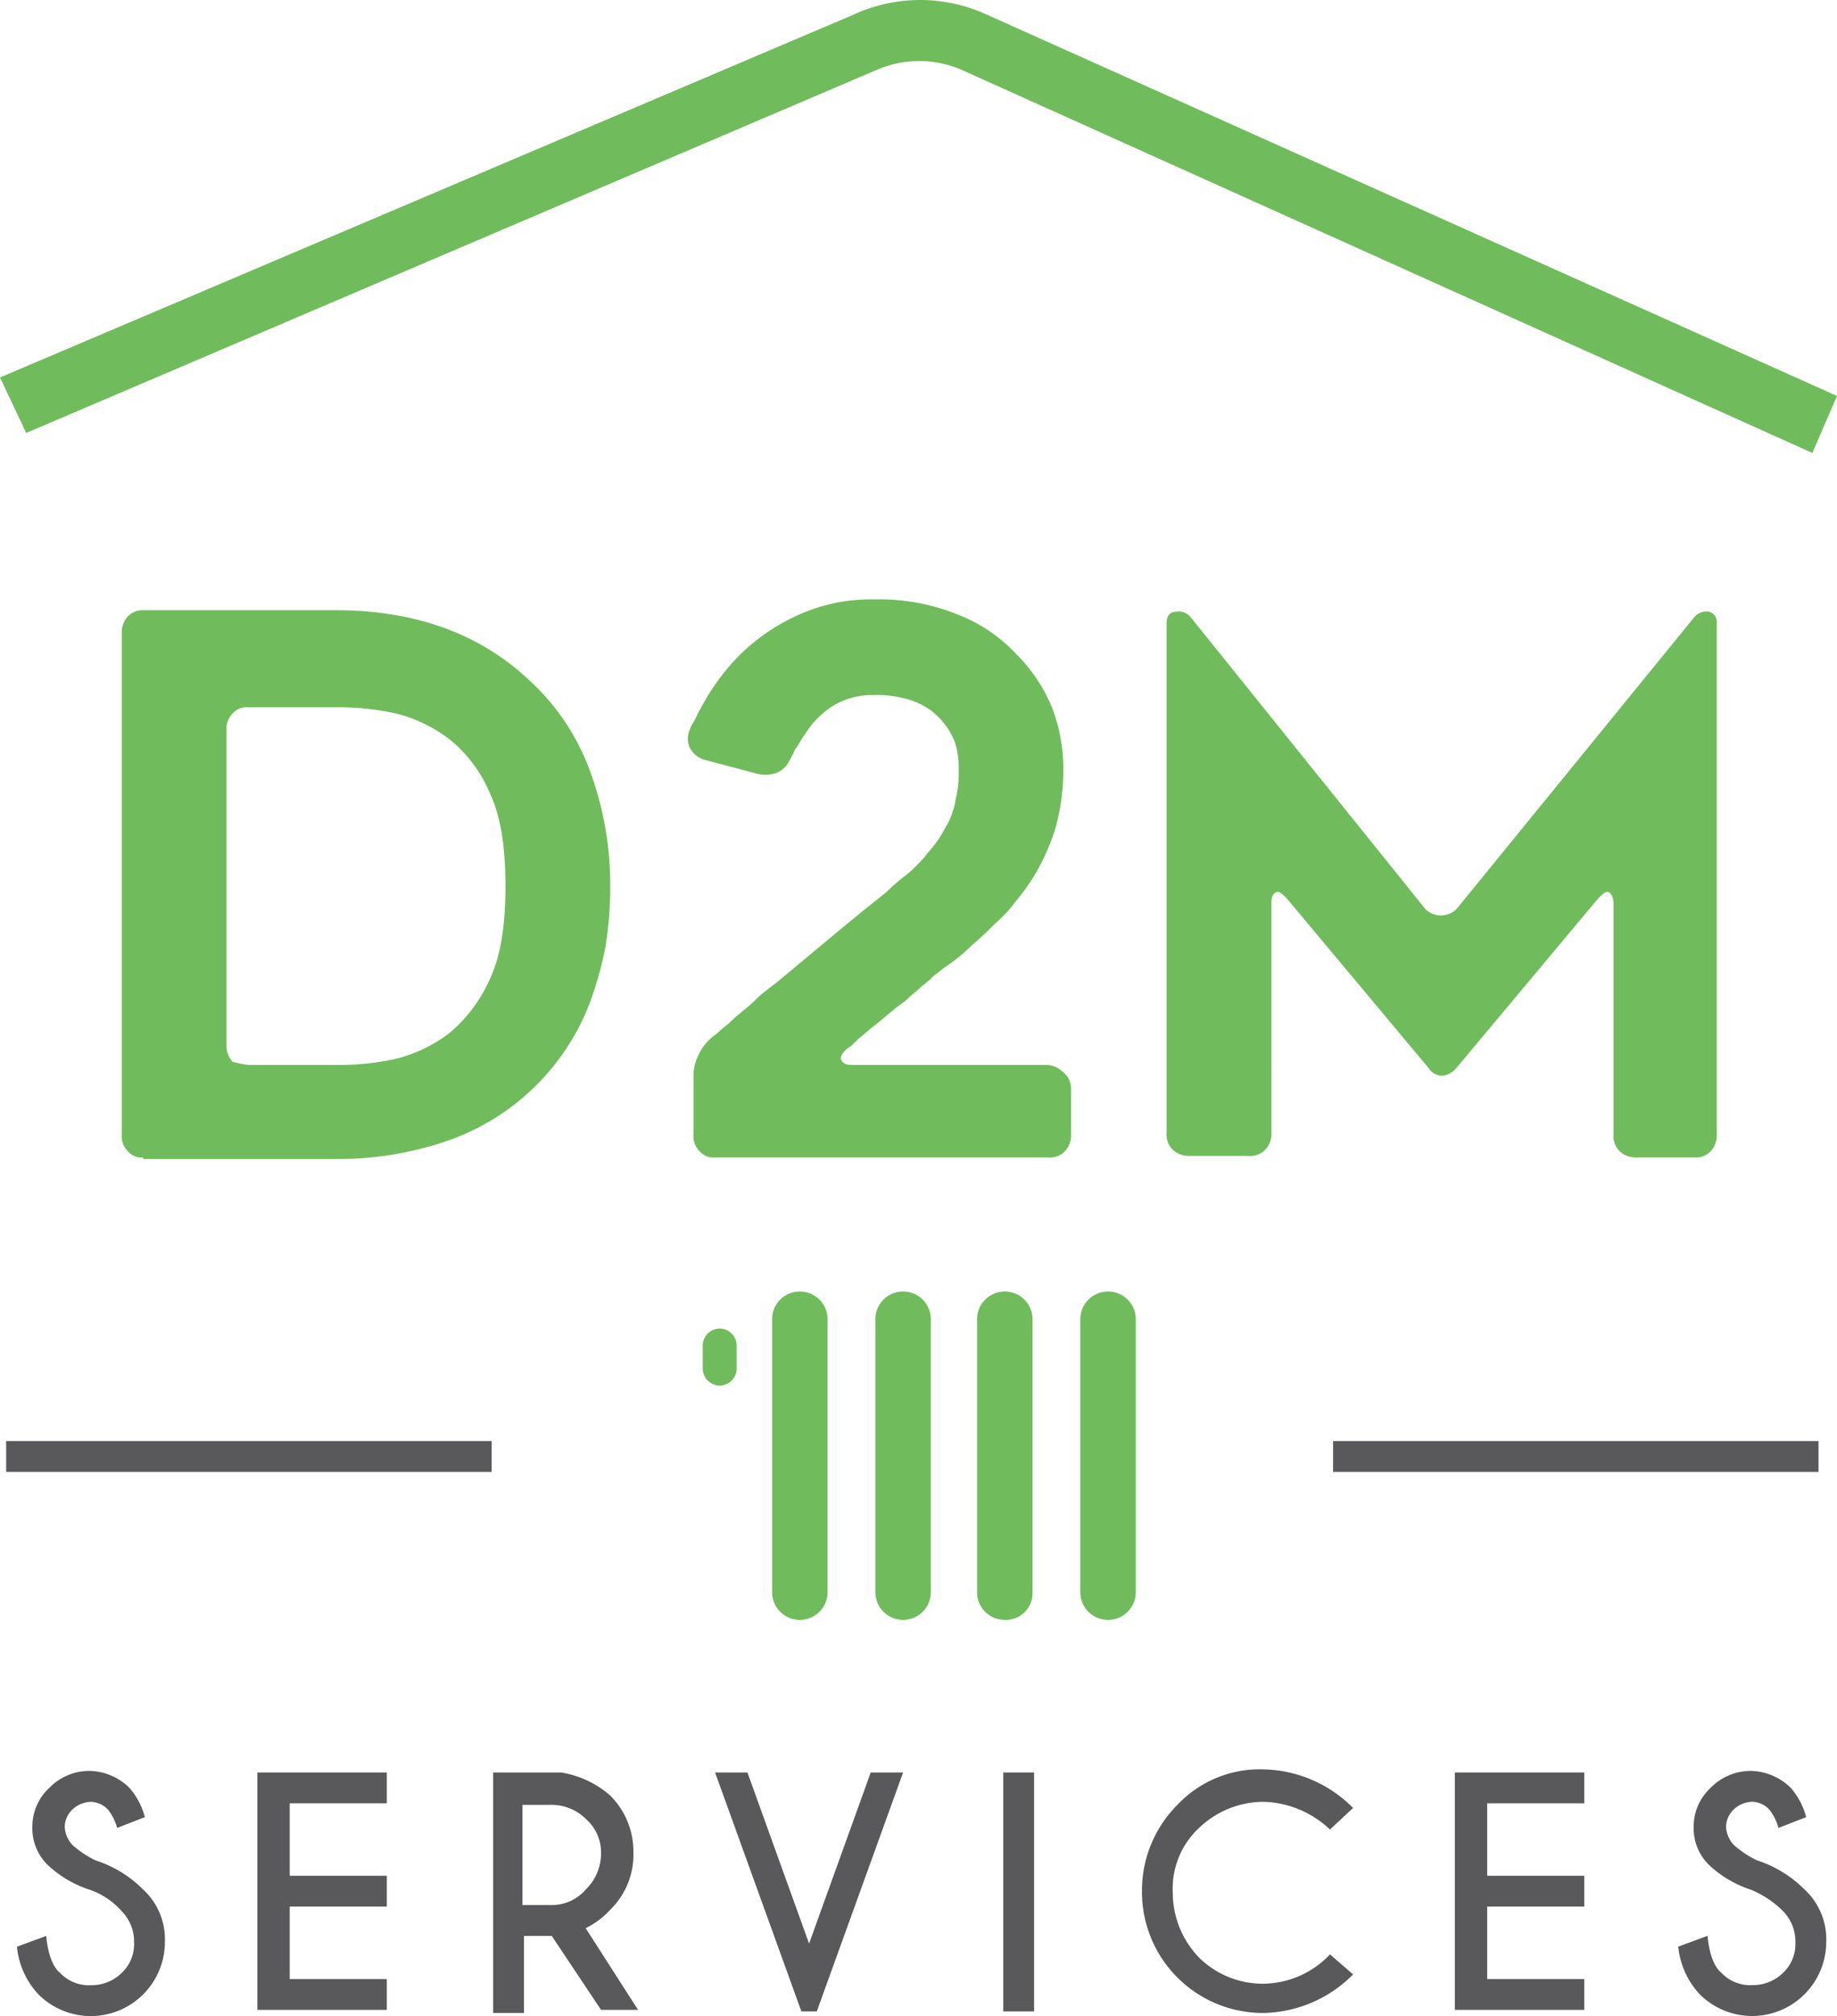 <svg xmlns="http://www.w3.org/2000/svg" width="223.859" height="245.621" viewBox="0 0 223.859 245.621">
  <g id="Groupe_119" data-name="Groupe 119" transform="translate(-74 -63)">
    <g id="Groupe_115" data-name="Groupe 115" transform="translate(74 63)">
      <g id="logo-hcd-d2m-services" transform="translate(0 0)">
        <g id="Calque_4" transform="translate(0 0)">
          <g id="Groupe_87" data-name="Groupe 87" transform="translate(0.751 175.571)">
            <rect id="Rectangle_13" data-name="Rectangle 13" width="59.157" height="3.756" fill="#59595b"/>
          </g>
          <g id="Groupe_96" data-name="Groupe 96" transform="translate(2.066 215.573)">
            <g id="Groupe_88" data-name="Groupe 88" transform="translate(0 0.188)">
              <path id="Tracé_64" data-name="Tracé 64" d="M28.727,135.361a13.482,13.482,0,0,1-5.071-3,6.229,6.229,0,0,1-1.878-4.7,6.4,6.4,0,0,1,2.066-4.7,6.819,6.819,0,0,1,4.883-2.066,7.155,7.155,0,0,1,4.883,2.066,8.926,8.926,0,0,1,1.878,3.568l-3.38,1.315A6.115,6.115,0,0,0,30.98,125.6a3.016,3.016,0,0,0-2.066-.939,3.465,3.465,0,0,0-2.254.939,3.016,3.016,0,0,0-.939,2.066,3.465,3.465,0,0,0,.939,2.254,12.154,12.154,0,0,0,2.817,1.878,14.4,14.4,0,0,1,5.822,3.568,8.238,8.238,0,0,1,2.629,6.385,9.03,9.03,0,0,1-15.4,6.385,9.869,9.869,0,0,1-2.629-5.822l3.568-1.315c.188,2.066.751,3.756,1.69,4.507a4.822,4.822,0,0,0,3.756,1.5,5.244,5.244,0,0,0,3.756-1.5,4.822,4.822,0,0,0,1.5-3.756,5.244,5.244,0,0,0-1.5-3.756A9.14,9.14,0,0,0,28.727,135.361Z" transform="translate(-19.9 -120.9)" fill="#59595b"/>
            </g>
            <g id="Groupe_89" data-name="Groupe 89" transform="translate(29.297 0.376)">
              <path id="Tracé_65" data-name="Tracé 65" d="M51.275,121v3.756H39.444v8.827H51.275v3.756H39.444v8.827H51.275v3.756H35.5V121Z" transform="translate(-35.5 -121)" fill="#59595b"/>
            </g>
            <g id="Groupe_90" data-name="Groupe 90" transform="translate(58.031 0.376)">
              <path id="Tracé_66" data-name="Tracé 66" d="M57.936,140.907h-3.38v9.39H50.8V121h8.263a11.9,11.9,0,0,1,6.01,2.817,9.644,9.644,0,0,1,2.817,6.949,9.343,9.343,0,0,1-2.817,6.949,9.851,9.851,0,0,1-3,2.254l6.385,9.953H63.946Zm-3.568-15.963v12.207h3.38a5.439,5.439,0,0,0,4.319-1.878,6.113,6.113,0,0,0,1.878-4.319,5.439,5.439,0,0,0-1.878-4.319,5.949,5.949,0,0,0-4.319-1.69Z" transform="translate(-50.8 -121)" fill="#59595b"/>
            </g>
            <g id="Groupe_91" data-name="Groupe 91" transform="translate(85.074 0.376)">
              <path id="Tracé_67" data-name="Tracé 67" d="M75.717,150.109,65.2,121h3.944l7.512,20.846L84.168,121h3.944L77.595,150.109Z" transform="translate(-65.2 -121)" fill="#59595b"/>
            </g>
            <g id="Groupe_92" data-name="Groupe 92" transform="translate(120.193 0.376)">
              <path id="Tracé_68" data-name="Tracé 68" d="M87.656,121v29.109H83.9V121Z" transform="translate(-83.9 -121)" fill="#59595b"/>
            </g>
            <g id="Groupe_93" data-name="Groupe 93" transform="translate(137.095)">
              <path id="Tracé_69" data-name="Tracé 69" d="M115.812,143.336l2.817,2.441a15.754,15.754,0,0,1-10.892,4.7A14.748,14.748,0,0,1,92.9,135.636a14.771,14.771,0,0,1,4.319-10.517,13.755,13.755,0,0,1,10.517-4.319,15.754,15.754,0,0,1,10.892,4.7l-2.817,2.629a12.239,12.239,0,0,0-8.075-3.38,11.4,11.4,0,0,0-7.888,3.193,10.077,10.077,0,0,0-3.193,7.888,11.4,11.4,0,0,0,3.193,7.888,11.07,11.07,0,0,0,7.888,3.193A11.311,11.311,0,0,0,115.812,143.336Z" transform="translate(-92.9 -120.8)" fill="#59595b"/>
            </g>
            <g id="Groupe_94" data-name="Groupe 94" transform="translate(175.219 0.376)">
              <path id="Tracé_70" data-name="Tracé 70" d="M128.975,121v3.756H117.144v8.827h11.831v3.756H117.144v8.827h11.831v3.756H113.2V121Z" transform="translate(-113.2 -121)" fill="#59595b"/>
            </g>
            <g id="Groupe_95" data-name="Groupe 95" transform="translate(202.45 0.188)">
              <path id="Tracé_71" data-name="Tracé 71" d="M136.527,135.361a13.481,13.481,0,0,1-5.071-3,6.229,6.229,0,0,1-1.878-4.7,6.4,6.4,0,0,1,2.066-4.7,6.82,6.82,0,0,1,4.883-2.066,7.156,7.156,0,0,1,4.883,2.066,8.926,8.926,0,0,1,1.878,3.568l-3.38,1.315a6.115,6.115,0,0,0-1.127-2.254,3.016,3.016,0,0,0-2.066-.939,3.465,3.465,0,0,0-2.254.939,3.016,3.016,0,0,0-.939,2.066,3.465,3.465,0,0,0,.939,2.254,12.154,12.154,0,0,0,2.817,1.878,14.4,14.4,0,0,1,5.822,3.568,8.238,8.238,0,0,1,2.629,6.385,9.03,9.03,0,0,1-15.4,6.385,9.869,9.869,0,0,1-2.629-5.822l3.568-1.315c.188,2.066.751,3.756,1.69,4.507a4.822,4.822,0,0,0,3.756,1.5,5.244,5.244,0,0,0,3.756-1.5,4.822,4.822,0,0,0,1.5-3.756,5.244,5.244,0,0,0-1.5-3.756A12.048,12.048,0,0,0,136.527,135.361Z" transform="translate(-127.7 -120.9)" fill="#59595b"/>
            </g>
          </g>
          <g id="Groupe_97" data-name="Groupe 97" transform="translate(162.448 175.571)">
            <rect id="Rectangle_14" data-name="Rectangle 14" width="59.157" height="3.756" fill="#59595b"/>
          </g>
          <g id="Groupe_101" data-name="Groupe 101" transform="translate(14.836 73.032)">
            <g id="Groupe_98" data-name="Groupe 98" transform="translate(0 1.315)">
              <path id="Tracé_72" data-name="Tracé 72" d="M29.329,112.269a2.177,2.177,0,0,1-1.878-.751,2.565,2.565,0,0,1-.751-2.066V48.417a2.824,2.824,0,0,1,.751-2.066,2.411,2.411,0,0,1,1.878-.751H52.8c9.578,0,17.466,2.817,23.475,8.451a27.989,27.989,0,0,1,7.324,10.7,40.119,40.119,0,0,1,2.629,14.273,47,47,0,0,1-.563,7.512A45.411,45.411,0,0,1,83.792,93.3a28.618,28.618,0,0,1-17.841,17.09,40.748,40.748,0,0,1-12.958,2.066H29.329ZM42.1,101H52.992a31.828,31.828,0,0,0,7.136-.751A17.833,17.833,0,0,0,66.7,97.058a18.234,18.234,0,0,0,4.883-6.573c1.315-2.817,1.878-6.573,1.878-11.268s-.563-8.451-1.878-11.268A16.728,16.728,0,0,0,66.7,61.375a17.833,17.833,0,0,0-6.573-3.193,31.829,31.829,0,0,0-7.136-.751H42.1a2.178,2.178,0,0,0-1.878.751,2.565,2.565,0,0,0-.751,2.066V98.56a2.824,2.824,0,0,0,.751,2.066A16.263,16.263,0,0,0,42.1,101Z" transform="translate(-26.7 -45.6)" fill="#70bc5c"/>
            </g>
            <g id="Groupe_99" data-name="Groupe 99" transform="translate(68.987)">
              <path id="Tracé_73" data-name="Tracé 73" d="M110.132,104.433v5.634a2.824,2.824,0,0,1-.751,2.066,2.565,2.565,0,0,1-2.066.751H66.75a2.178,2.178,0,0,1-1.878-.751,2.565,2.565,0,0,1-.751-2.066v-7.136a5.783,5.783,0,0,1,.563-2.441,5.886,5.886,0,0,1,1.5-2.066c.376-.376.751-.563,1.127-.939s.939-.751,1.315-1.127c.939-.939,2.066-1.69,3-2.629s2.066-1.69,3.193-2.629l3.38-2.817,3.38-2.817c1.127-.939,2.066-1.69,3.193-2.629L87.6,80.582a24.386,24.386,0,0,1,2.629-2.254,21.422,21.422,0,0,0,2.066-2.066c.563-.751,1.127-1.315,1.5-1.878a16.517,16.517,0,0,0,1.127-1.878,6.67,6.67,0,0,0,.751-1.69,5.8,5.8,0,0,0,.376-1.5,12.165,12.165,0,0,0,.376-3.568,9.921,9.921,0,0,0-.188-2.441,6.727,6.727,0,0,0-.751-2.066,8.841,8.841,0,0,0-2.441-2.817,8.938,8.938,0,0,0-3.38-1.5,12.807,12.807,0,0,0-3.568-.376,9.161,9.161,0,0,0-5.258,1.5,10.918,10.918,0,0,0-3.193,3.38c-.563.751-.751,1.315-1.127,1.69a11.152,11.152,0,0,1-.751,1.5,2.959,2.959,0,0,1-1.315,1.315,3.88,3.88,0,0,1-2.629.188l-6.385-1.69a3,3,0,0,1-1.69-1.315,2.584,2.584,0,0,1-.188-2.066,5.623,5.623,0,0,1,.751-1.5,11.15,11.15,0,0,1,.751-1.5,27.375,27.375,0,0,1,4.507-6.2,24.173,24.173,0,0,1,6.949-4.883A21.221,21.221,0,0,1,86.094,44.9a25.354,25.354,0,0,1,10.329,1.878,19.332,19.332,0,0,1,7.136,4.883,19.9,19.9,0,0,1,4.319,6.573,21.128,21.128,0,0,1,1.315,7.512,27.015,27.015,0,0,1-.939,6.949,26.265,26.265,0,0,1-2.817,6.2,26.868,26.868,0,0,1-2.066,2.817,16.218,16.218,0,0,1-2.441,2.629c-.939.939-1.69,1.69-2.817,2.629A21.618,21.618,0,0,1,94.92,89.6c-.563.376-.939.751-1.5,1.127a10.737,10.737,0,0,1-1.5,1.315c-.563.563-1.127.939-1.69,1.5s-1.315.939-1.878,1.5c-.751.563-1.315,1.127-2.066,1.69s-1.315,1.127-2.066,1.69l-.751.751c-.188.188-.563.376-.751.563-.563.563-.751.939-.563,1.315s.563.563,1.315.563H106.94a2.824,2.824,0,0,1,2.066.751A2.6,2.6,0,0,1,110.132,104.433Z" transform="translate(-63.434 -44.9)" fill="#70bc5c"/>
            </g>
            <g id="Groupe_100" data-name="Groupe 100" transform="translate(127.329 1.454)">
              <path id="Tracé_74" data-name="Tracé 74" d="M161.545,47.037v62.35a2.824,2.824,0,0,1-.751,2.066,2.411,2.411,0,0,1-1.878.751h-7.136a2.824,2.824,0,0,1-2.066-.751,2.565,2.565,0,0,1-.751-2.066V81.405c0-.751-.188-1.315-.563-1.5s-.751.188-1.315.751l-17.278,20.658a2.6,2.6,0,0,1-1.69.939,1.972,1.972,0,0,1-1.69-.939L109.148,80.654c-.563-.563-.939-.939-1.315-.751s-.563.563-.563,1.315V109.2a2.824,2.824,0,0,1-.751,2.066,2.565,2.565,0,0,1-2.066.751H97.317a2.824,2.824,0,0,1-2.066-.751A2.565,2.565,0,0,1,94.5,109.2V47.037c0-.751.376-1.315,1.127-1.315a1.919,1.919,0,0,1,1.878.751l28.546,35.494a2.723,2.723,0,0,0,3.756,0l28.921-35.494a1.919,1.919,0,0,1,1.878-.751A1.251,1.251,0,0,1,161.545,47.037Z" transform="translate(-94.5 -45.674)" fill="#70bc5c"/>
            </g>
          </g>
          <g id="Groupe_112" data-name="Groupe 112" transform="translate(85.637 157.355)">
            <g id="Groupe_103" data-name="Groupe 103" transform="translate(8.451)">
              <g id="Groupe_102" data-name="Groupe 102">
                <path id="Tracé_75" data-name="Tracé 75" d="M72.28,129.8h0a3.366,3.366,0,0,1-3.38-3.38V93.18a3.366,3.366,0,0,1,3.38-3.38h0a3.366,3.366,0,0,1,3.38,3.38v33.241A3.366,3.366,0,0,1,72.28,129.8Z" transform="translate(-68.9 -89.8)" fill="#70bc5c"/>
              </g>
            </g>
            <g id="Groupe_105" data-name="Groupe 105" transform="translate(21.034)">
              <g id="Groupe_104" data-name="Groupe 104">
                <path id="Tracé_76" data-name="Tracé 76" d="M78.98,129.8h0a3.366,3.366,0,0,1-3.38-3.38V93.18a3.366,3.366,0,0,1,3.38-3.38h0a3.366,3.366,0,0,1,3.38,3.38v33.241A3.366,3.366,0,0,1,78.98,129.8Z" transform="translate(-75.6 -89.8)" fill="#70bc5c"/>
              </g>
            </g>
            <g id="Groupe_107" data-name="Groupe 107" transform="translate(33.429)">
              <g id="Groupe_106" data-name="Groupe 106">
                <path id="Tracé_77" data-name="Tracé 77" d="M85.58,129.8h0a3.366,3.366,0,0,1-3.38-3.38V93.18a3.366,3.366,0,0,1,3.38-3.38h0a3.366,3.366,0,0,1,3.38,3.38v33.241A3.254,3.254,0,0,1,85.58,129.8Z" transform="translate(-82.2 -89.8)" fill="#70bc5c"/>
              </g>
            </g>
            <g id="Groupe_109" data-name="Groupe 109" transform="translate(46.011)">
              <g id="Groupe_108" data-name="Groupe 108">
                <path id="Tracé_78" data-name="Tracé 78" d="M92.28,129.8h0a3.366,3.366,0,0,1-3.38-3.38V93.18a3.366,3.366,0,0,1,3.38-3.38h0a3.366,3.366,0,0,1,3.38,3.38v33.241A3.366,3.366,0,0,1,92.28,129.8Z" transform="translate(-88.9 -89.8)" fill="#70bc5c"/>
              </g>
            </g>
            <g id="Groupe_111" data-name="Groupe 111" transform="translate(0 4.507)">
              <g id="Groupe_110" data-name="Groupe 110">
                <path id="Tracé_79" data-name="Tracé 79" d="M68.532,94.266v2.817a2.084,2.084,0,0,1-2.066,2.066h0A2.084,2.084,0,0,1,64.4,97.083V94.266A2.084,2.084,0,0,1,66.466,92.2h0A2.084,2.084,0,0,1,68.532,94.266Z" transform="translate(-64.4 -92.2)" fill="#70bc5c"/>
              </g>
            </g>
          </g>
          <g id="Groupe_114" data-name="Groupe 114">
            <g id="Groupe_113" data-name="Groupe 113">
              <path id="Tracé_80" data-name="Tracé 80" d="M239.654,61.2,135.8,14.44a13.053,13.053,0,0,0-9.953,0L21.993,58.761,18.8,52,122.654,7.867A19.4,19.4,0,0,1,138.8,7.68L242.659,54.254Z" transform="translate(-18.8 -6.012)" fill="#70bc5c"/>
            </g>
          </g>
        </g>
      </g>
    </g>
  </g>
</svg>
